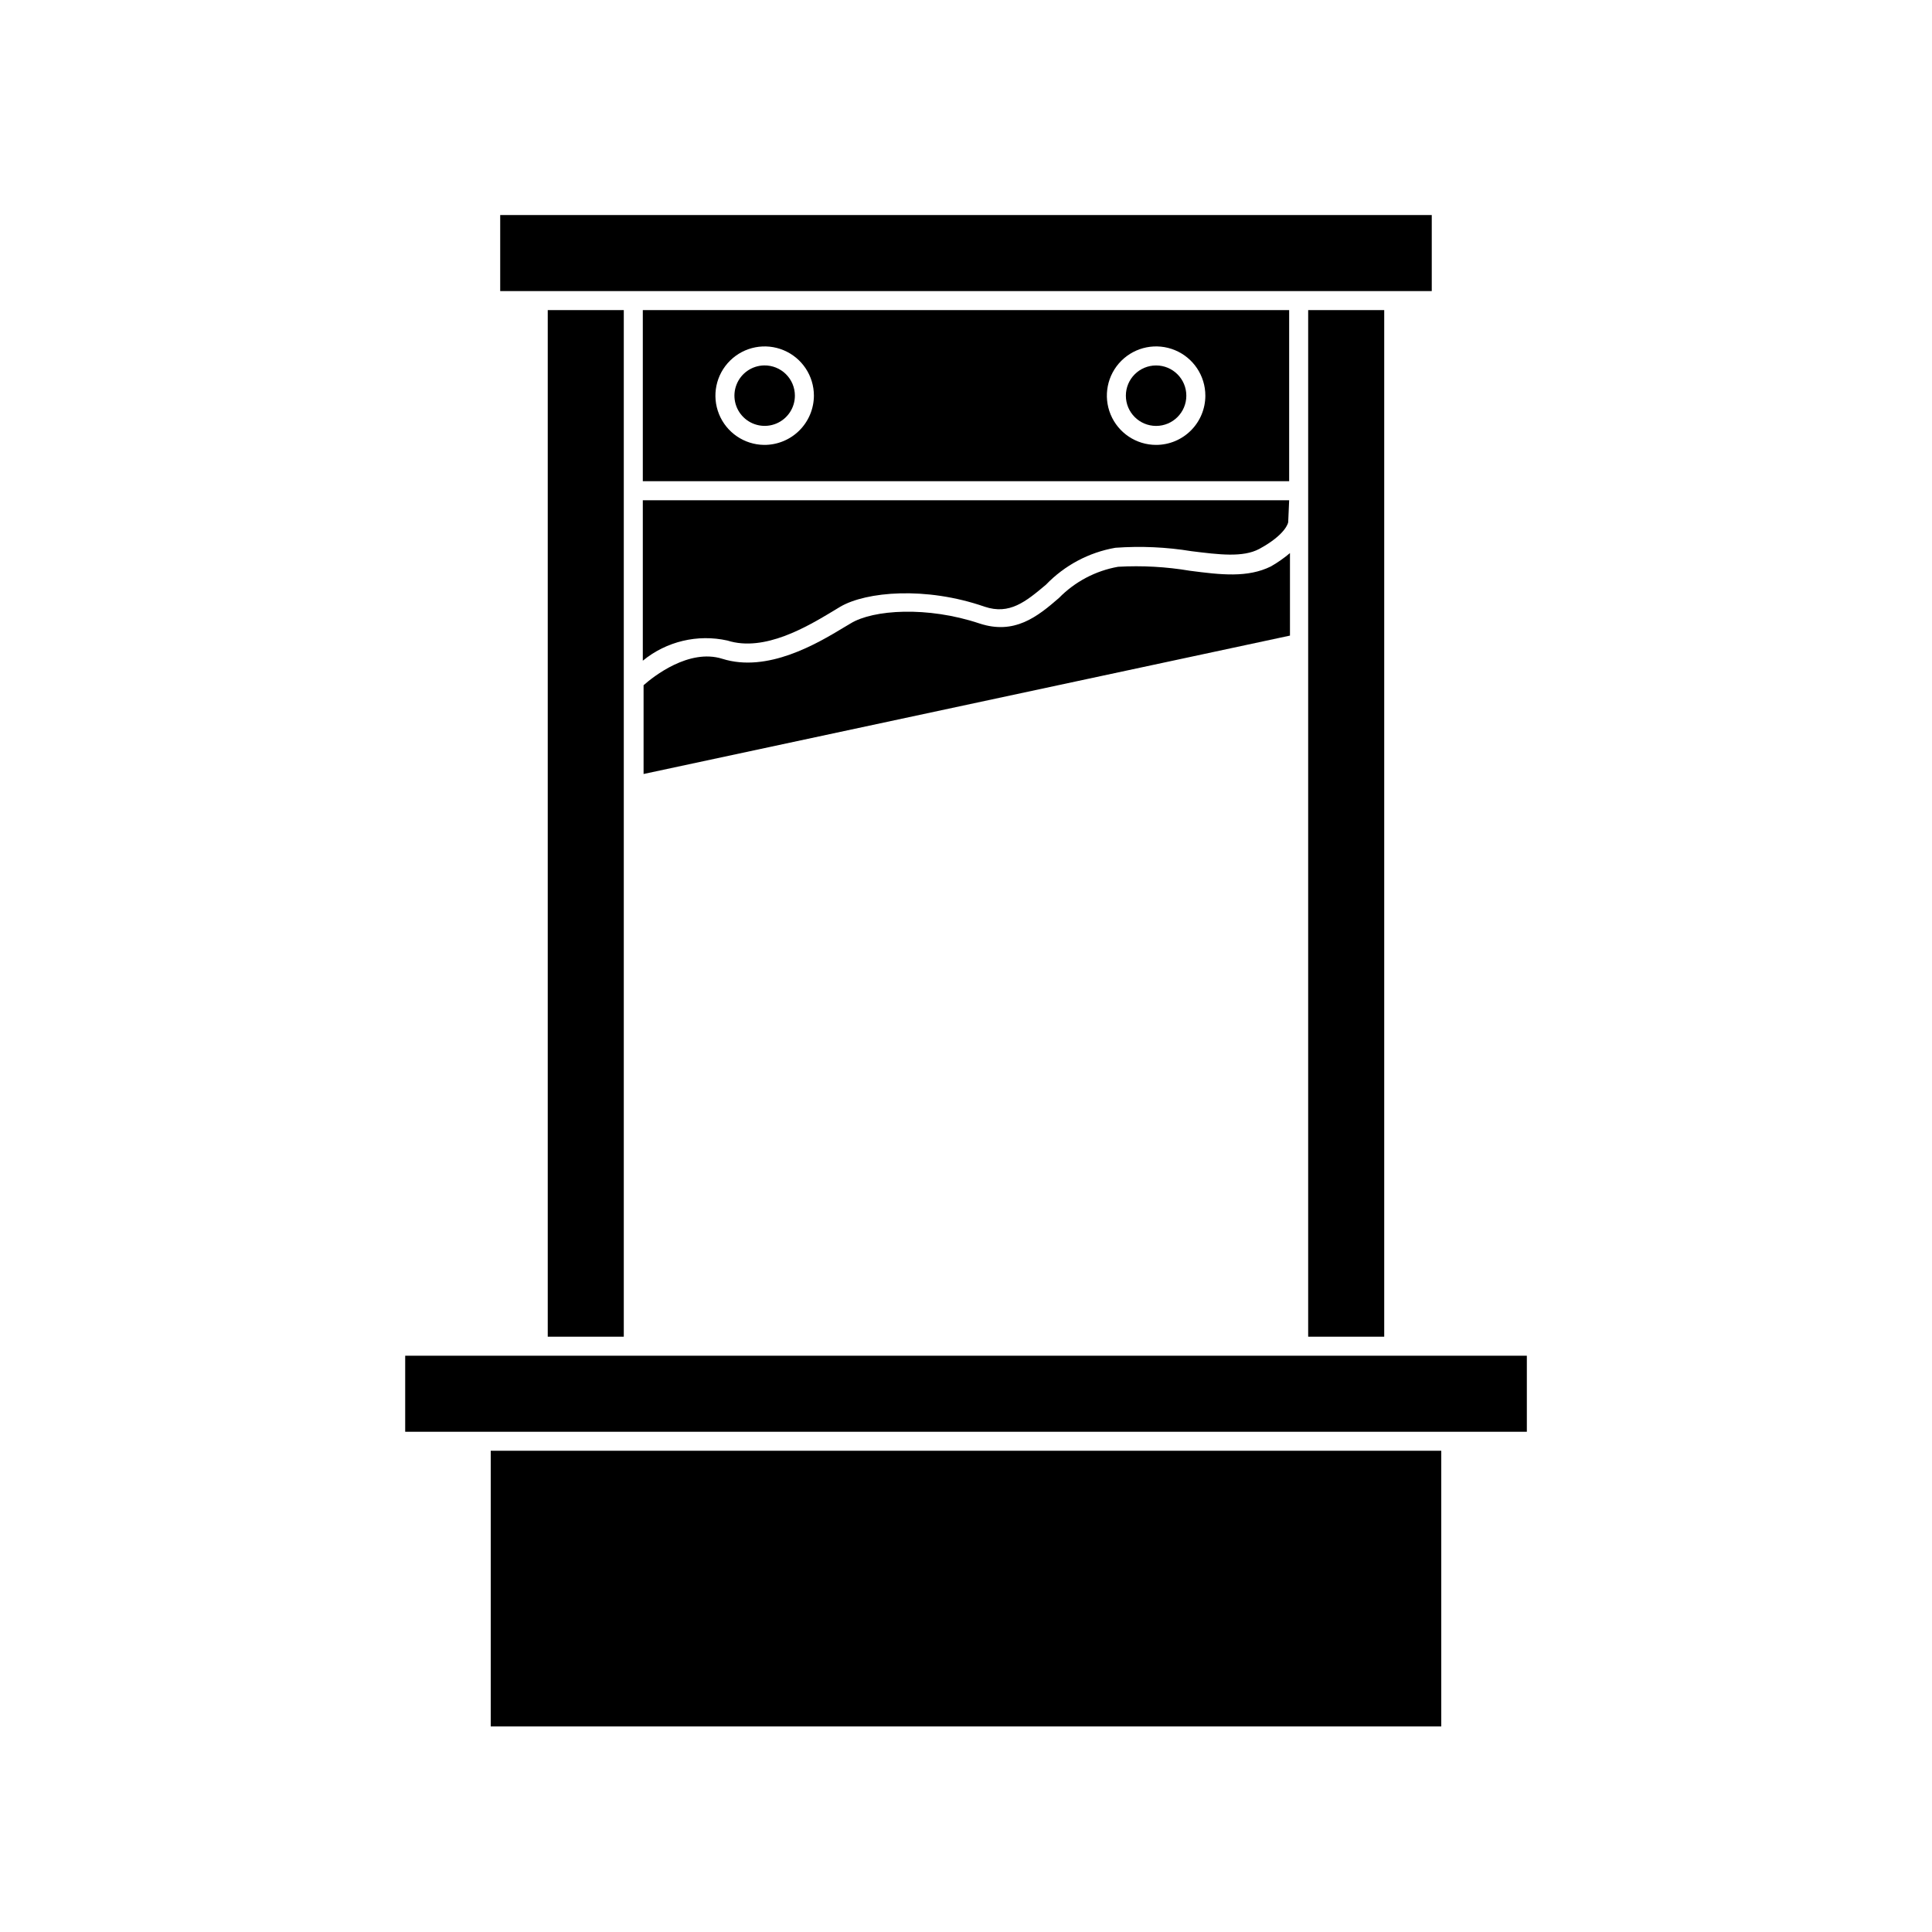 <?xml version="1.0" encoding="UTF-8"?>
<!-- Uploaded to: SVG Repo, www.svgrepo.com, Generator: SVG Repo Mixer Tools -->
<svg fill="#000000" width="800px" height="800px" version="1.1" viewBox="144 144 512 512" xmlns="http://www.w3.org/2000/svg">
 <g>
  <path d="m485.64 276.57h-171.29v42.523-0.004c6.258-5.125 14.523-7.094 22.418-5.34 9.824 3.125 21.211-3.727 28.012-7.809l1.914-1.16c6.852-3.981 22.57-5.441 38.238 0 6.602 2.215 10.883-1.309 16.273-5.844 4.934-5.129 11.379-8.555 18.391-9.773 6.731-0.484 13.492-0.184 20.152 0.906 7.305 0.906 13.652 1.715 17.984-0.605 7.055-3.828 7.656-6.953 7.656-7.106z"/>
  <path d="m459.35 295.26c-6.289-1.062-12.676-1.418-19.043-1.059-5.957 1.055-11.434 3.945-15.668 8.262-5.793 5.039-11.84 9.824-21.109 6.75-13.703-4.586-28.113-3.68-34.109 0l-1.863 1.109c-7.004 4.231-20.152 12.043-32.145 8.262-8.816-2.769-18.238 4.684-20.859 7.004v23.527l171.3-36.676v-21.867c-1.57 1.324-3.258 2.504-5.039 3.527-6.195 3.074-13.301 2.219-21.461 1.16z"/>
  <path d="m309.31 498.24v-272.06h-20.152v272.06z"/>
  <path d="m490.68 498.24h20.152v-272.06h-20.152z"/>
  <path d="m488.16 221.14h35.27v-20.152h-246.87v20.152z"/>
  <path d="m485.64 226.18h-171.29v45.344h171.29zm-139.15 35.723c-5.262-0.062-9.973-3.281-11.945-8.16-1.973-4.883-0.82-10.469 2.926-14.168 3.742-3.703 9.344-4.789 14.199-2.762 4.859 2.027 8.023 6.773 8.023 12.039-0.016 3.484-1.414 6.816-3.891 9.266-2.477 2.449-5.828 3.809-9.312 3.785zm103.89 0c-5.277 0-10.035-3.18-12.055-8.059-2.019-4.875-0.902-10.488 2.828-14.219 3.731-3.731 9.344-4.848 14.219-2.828 4.879 2.019 8.059 6.777 8.059 12.055 0 3.461-1.375 6.781-3.824 9.227-2.445 2.449-5.766 3.824-9.227 3.824z"/>
  <path d="m346.49 240.84c-3.223 0.062-6.098 2.051-7.289 5.051-1.195 2.996-0.473 6.418 1.832 8.676 2.301 2.262 5.734 2.918 8.711 1.672 2.973-1.25 4.91-4.16 4.91-7.387 0-2.152-0.863-4.211-2.398-5.719-1.535-1.508-3.613-2.332-5.766-2.293z"/>
  <path d="m458.39 248.86c0 4.426-3.586 8.012-8.012 8.012-4.422 0-8.012-3.586-8.012-8.012s3.59-8.012 8.012-8.012c4.426 0 8.012 3.586 8.012 8.012"/>
  <path d="m274.05 601.52h251.9v-73.055h-251.9z"/>
  <path d="m251.38 503.28h297.25v20.152h-297.25z"/>
 </g>
</svg>